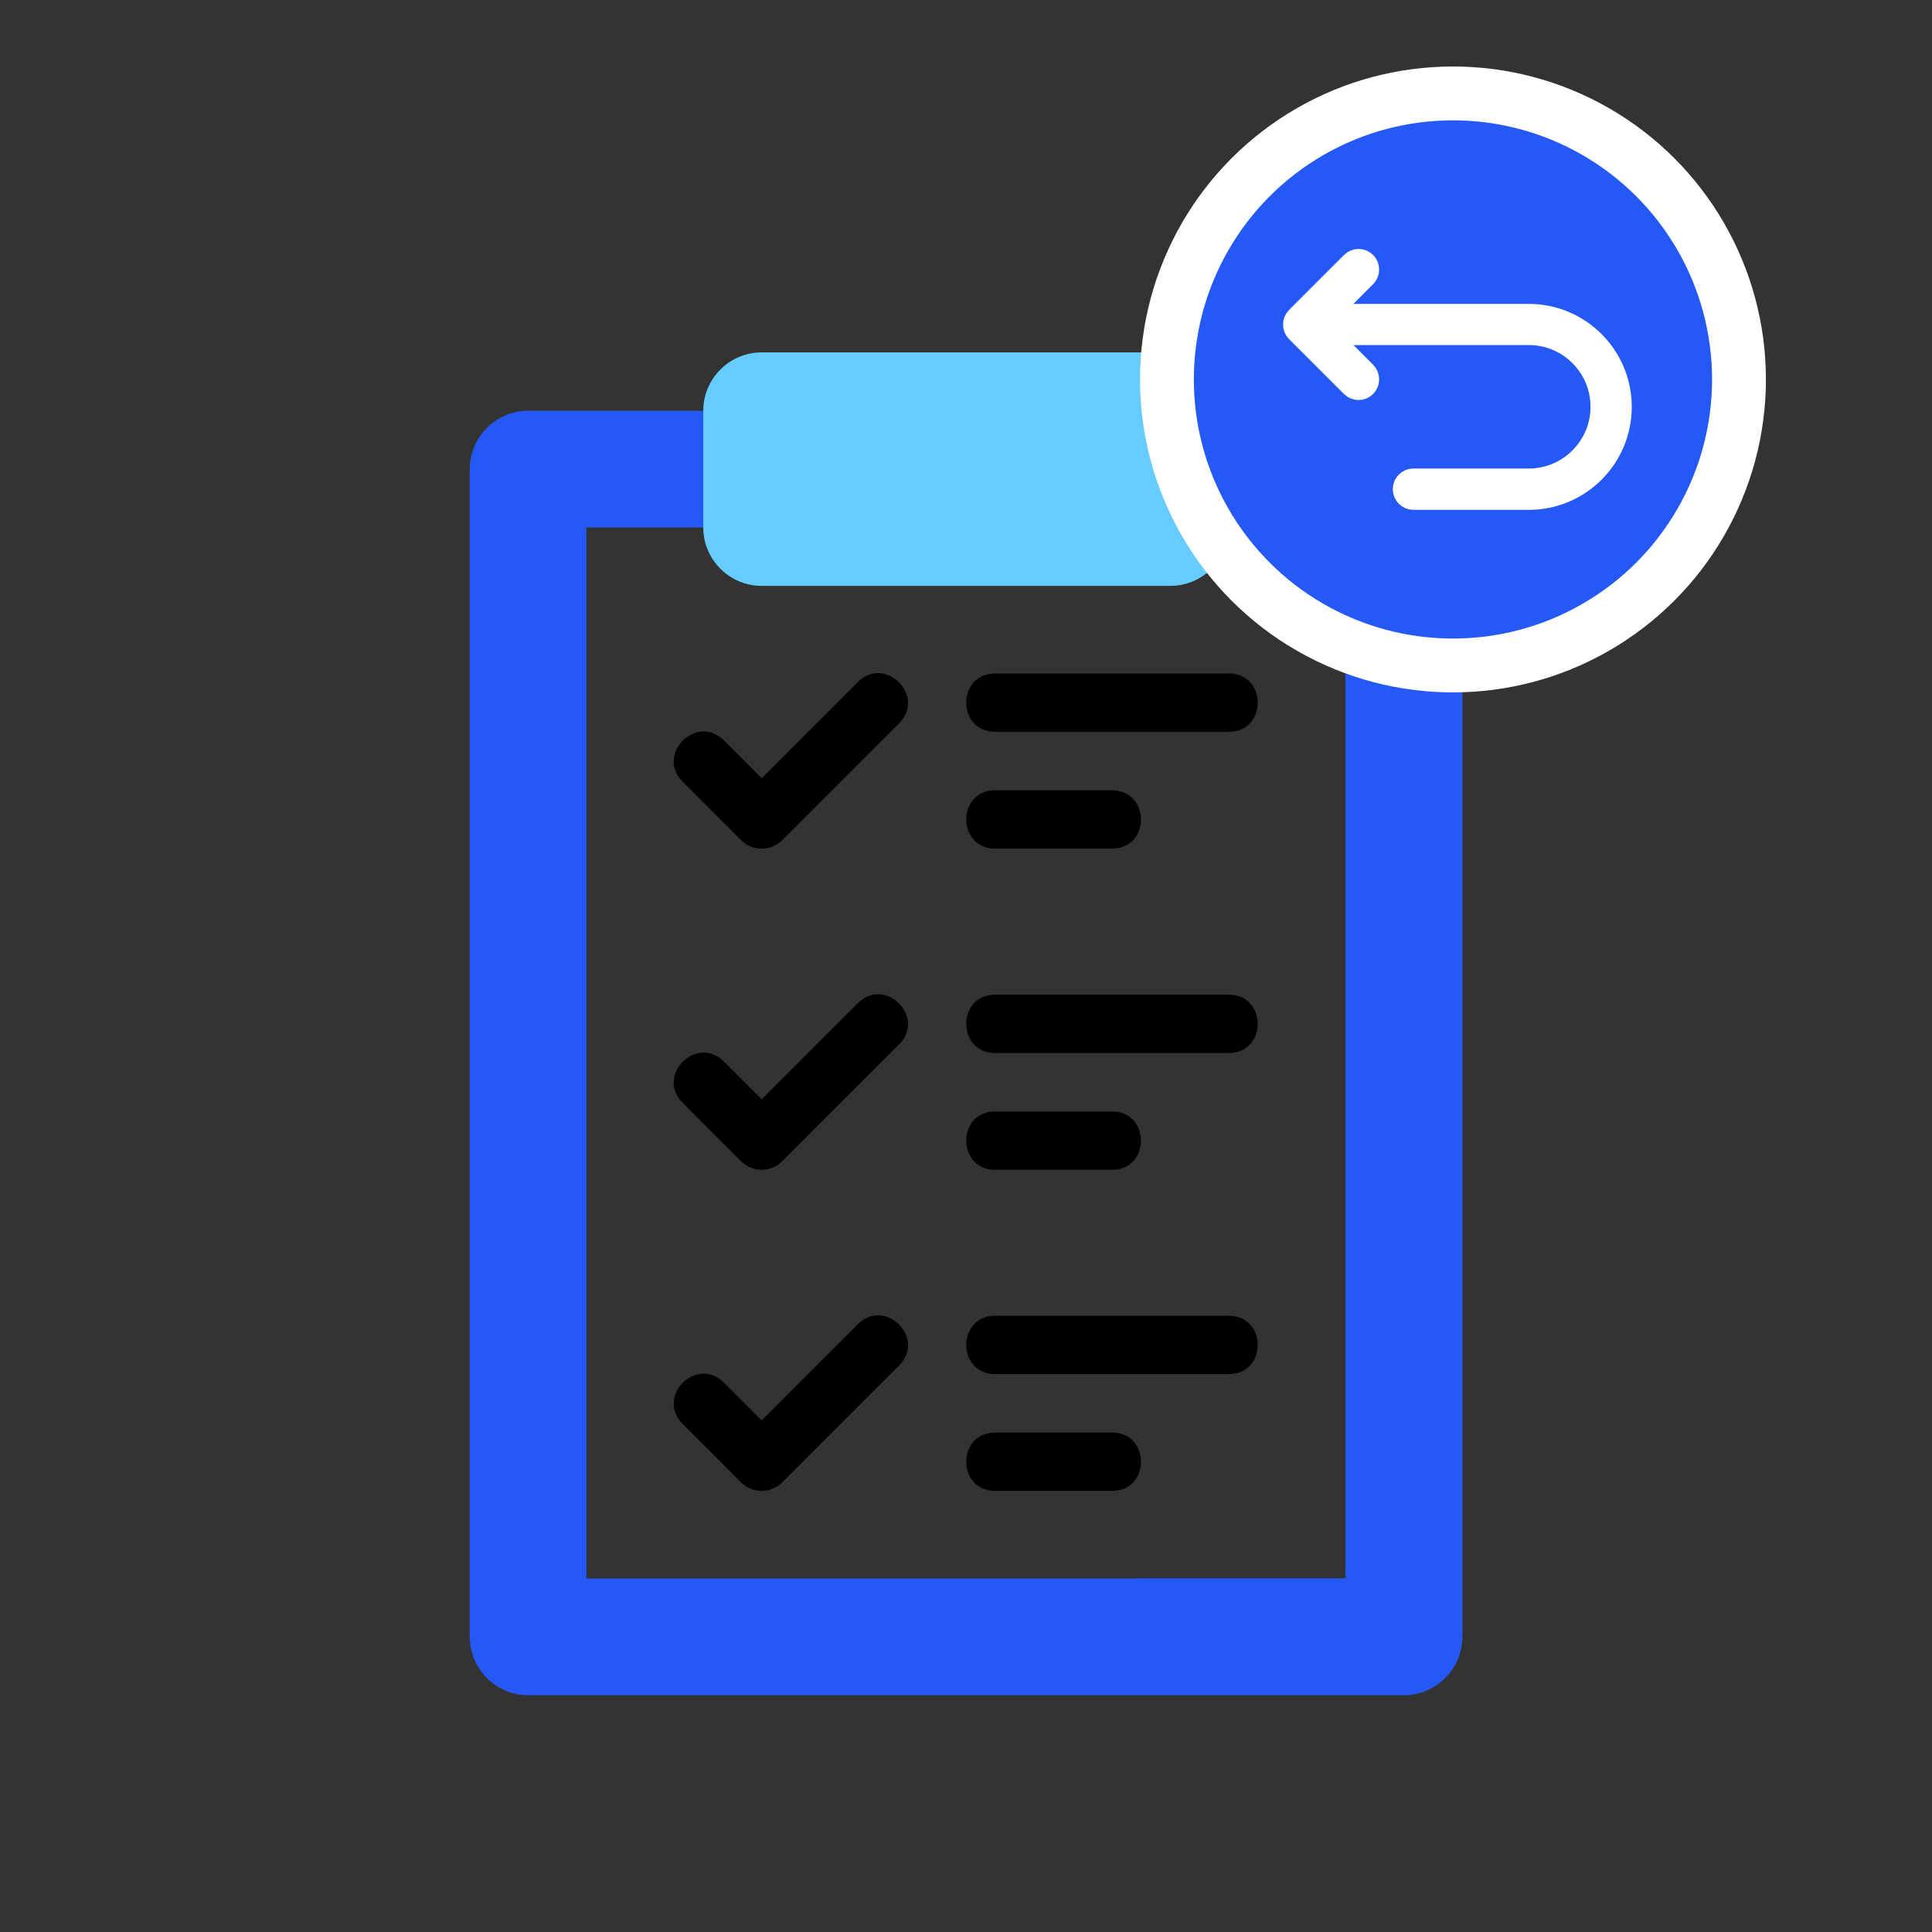 <?xml version="1.0" encoding="UTF-8"?> <!-- Generator: Adobe Illustrator 26.0.1, SVG Export Plug-In . SVG Version: 6.00 Build 0) --> <svg xmlns="http://www.w3.org/2000/svg" xmlns:xlink="http://www.w3.org/1999/xlink" version="1.1" id="Ebene_1" x="0px" y="0px" viewBox="0 0 200 200" style="enable-background:new 0 0 200 200;" xml:space="preserve"><rect x="0" y="0" width="200" height="200" fill="#333333" stroke="none"/> <style type="text/css"> .st0{fill:#6699FF;} .st1{fill:#FFFFFF;} .st2{fill:#2459F5;} .st3{fill:#61C7F5;} .st4{fill:#66CCFF;stroke:#FFFFFF;stroke-width:5.574;stroke-linecap:round;stroke-linejoin:round;stroke-miterlimit:10;} .st5{fill:#64C2C8;} .st6{fill:#FFFFFF;stroke:#FFFFFF;stroke-width:2;stroke-miterlimit:10;} .st7{fill:#66CCFF;} .st8{fill:#F2CAC1;} .st9{fill:#FDDDD7;} .st10{fill:#1D1D1B;} .st11{fill:none;} .st12{fill:none;stroke:#000000;stroke-width:5;stroke-miterlimit:10;} .st13{fill:#37EDD2;} .st14{fill:#3366FF;} .st15{fill:#002387;} .st16{fill:#425B72;} .st17{fill:#C6C3D8;} .st18{fill:#EDEBF2;} .st19{opacity:0.87;fill:url(#SVGID_1_);enable-background:new ;} .st20{opacity:0.87;fill:url(#SVGID_00000051378243751549586560000017441386032245934995_);enable-background:new ;} .st21{fill:#FFDE76;} .st22{fill:none;stroke:#221E20;stroke-width:5;stroke-miterlimit:10;} .st23{fill:#221E20;} .st24{fill:none;stroke:#221E20;stroke-width:3.923;stroke-miterlimit:10;} .st25{fill:#F8F9F9;} .st26{fill:none;stroke:#000000;stroke-width:3.626;stroke-linecap:round;stroke-linejoin:round;stroke-miterlimit:10;} .st27{fill:none;stroke:#2459F5;stroke-width:3.626;stroke-linecap:round;stroke-linejoin:round;stroke-miterlimit:10;} .st28{fill:#66CCFF;stroke:#6FABE6;stroke-width:0.549;stroke-miterlimit:10;} .st29{fill:#FFFFFF;stroke:#000000;stroke-width:4.802;stroke-linecap:round;stroke-linejoin:round;stroke-miterlimit:10;} .st30{fill:#2459F5;stroke:#2459F5;stroke-width:1.45;stroke-miterlimit:10;} .st31{fill:#DAD6E4;} .st32{fill:#ECEAF2;} .st33{fill:none;stroke:#66CCFF;stroke-width:6.575;stroke-linecap:round;stroke-miterlimit:10;} .st34{fill:none;stroke:#FFFFFF;stroke-width:6.575;stroke-linecap:round;stroke-linejoin:round;stroke-miterlimit:10;} .st35{fill:#37EDD2;stroke:#FFFFFF;stroke-width:4.802;stroke-linecap:round;stroke-linejoin:round;stroke-miterlimit:10;} .st36{fill:#6699FF;stroke:#A77E6B;stroke-miterlimit:10;} .st37{fill:#9FD7F0;} .st38{fill:#B3DFF6;} .st39{fill:none;stroke:#000000;stroke-width:6.044;stroke-linecap:round;stroke-linejoin:round;stroke-miterlimit:10;} .st40{fill:#2459F5;stroke:#000000;stroke-width:4.802;stroke-linecap:round;stroke-linejoin:round;stroke-miterlimit:10;} .st41{fill:#A77E6B;} .st42{fill:#66CCFF;stroke:#FFFFFF;stroke-width:4.802;stroke-linecap:round;stroke-linejoin:round;stroke-miterlimit:10;} .st43{fill:#DE8661;} .st44{fill:#FFFFFF;stroke:#000000;stroke-width:4.558;stroke-linecap:round;stroke-linejoin:round;stroke-miterlimit:10;} .st45{fill:#2459F5;stroke:#2459F5;stroke-width:2;stroke-miterlimit:10;} .st46{fill:none;stroke:#000000;stroke-width:5.574;stroke-linecap:round;stroke-linejoin:round;stroke-miterlimit:10;} .st47{fill:#99A1B1;stroke:#000000;stroke-miterlimit:10;} .st48{fill:#2459F5;stroke:#000000;stroke-miterlimit:10;} .st49{fill:#FFFFFF;stroke:#000000;stroke-miterlimit:10;} .st50{fill:none;stroke:#000000;stroke-width:4.783;stroke-linejoin:round;stroke-miterlimit:10;} .st51{fill:#FFFFFF;stroke:#000000;stroke-width:4.783;stroke-linejoin:round;stroke-miterlimit:10;} .st52{fill:#66CCFF;stroke:#6699FF;stroke-miterlimit:10;} .st53{fill:none;stroke:#000000;stroke-width:4.783;stroke-linecap:round;stroke-linejoin:round;stroke-miterlimit:10;} .st54{fill:#FFFFFF;stroke:#FFFFFF;stroke-linecap:round;stroke-linejoin:round;stroke-miterlimit:10;} .st55{fill:#2459F5;stroke:#FFFFFF;stroke-width:5.574;stroke-linecap:round;stroke-linejoin:round;stroke-miterlimit:10;} .st56{clip-path:url(#SVGID_00000181053531914528275100000006043399985304876217_);} .st57{fill:#969696;} .st58{fill:#7D7D7D;} .st59{opacity:0.49;fill:#FEFFD4;} .st60{fill:#605D8F;} .st61{fill:#FFD9D9;} .st62{opacity:0.3;} .st63{opacity:0.5;} .st64{fill:#B3B3B3;} .st65{fill:#66CCFF;stroke:#FFFFFF;stroke-width:1.756;stroke-miterlimit:10;} .st66{fill:#66CCFF;stroke:#FFFFFF;stroke-width:1.741;stroke-miterlimit:10;} .st67{fill:#376DF4;} .st68{stroke:#FFFFFF;stroke-width:1.894;stroke-miterlimit:10;} .st69{fill:#FFFFFF;stroke:#FFFFFF;stroke-width:4.37;stroke-miterlimit:10;} .st70{fill:none;stroke:#66CCFF;stroke-width:5.574;stroke-linecap:round;stroke-miterlimit:10;} .st71{fill:none;stroke:#FFFFFF;stroke-width:5.574;stroke-linecap:round;stroke-linejoin:round;stroke-miterlimit:10;} .st72{fill:none;stroke:#2459F5;stroke-width:4.465;stroke-linecap:round;stroke-linejoin:round;stroke-miterlimit:10;} .st73{fill:none;stroke:#000000;stroke-width:5.51;stroke-linejoin:round;stroke-miterlimit:10;} .st74{fill:#37EDD2;stroke:#FFFFFF;stroke-width:4.37;stroke-miterlimit:10;} .st75{fill-rule:evenodd;clip-rule:evenodd;fill:#FDDDD7;} .st76{stroke:#FFFFFF;stroke-width:0.785;stroke-miterlimit:10;} .st77{fill:none;stroke:#FFFFFF;stroke-width:4.297;stroke-linecap:round;stroke-linejoin:round;stroke-miterlimit:10;} .st78{fill:none;stroke:#000000;stroke-width:3;stroke-linecap:round;stroke-miterlimit:10;} .st79{fill:none;stroke:#000000;stroke-miterlimit:10;} .st80{fill:#37EDD2;stroke:#FFFFFF;stroke-width:7.006;stroke-miterlimit:10;} .st81{fill:none;stroke:#FFFFFF;stroke-width:7.272;stroke-miterlimit:10;} .st82{fill:none;stroke:#FFFFFF;stroke-width:6.941;stroke-linecap:round;stroke-linejoin:round;stroke-miterlimit:10;} .st83{fill:#37EDD2;stroke:#FFFFFF;stroke-width:5;stroke-miterlimit:10;} .st84{fill:#1A2A3A;} .st85{fill:#494949;} .st86{fill:#383838;} .st87{fill:#262626;} .st88{fill:#2E6AA5;} .st89{fill:url(#SVGID_00000031895339911139189790000006274914353058082493_);} .st90{fill:#D4A181;} .st91{fill:#CCCCCC;} .st92{fill:#354252;} .st93{fill:#415D6B;} .st94{fill:url(#SVGID_00000123403067124888688240000002590759883070854810_);} .st95{fill:url(#SVGID_00000069394616194184610200000008268796867599677331_);} .st96{fill:#A5A5A5;} .st97{fill:#EDEDED;} .st98{opacity:0.44;fill:#8E8E8E;enable-background:new ;} .st99{opacity:0.57;} .st100{opacity:0.4;} .st101{fill:url(#SVGID_00000080204209221906531770000012895598029975328901_);} .st102{fill:#8E8E8E;} .st103{fill:none;stroke:#000000;stroke-width:3.649;stroke-linecap:round;stroke-miterlimit:10;} .st104{fill:none;stroke:#000000;stroke-width:1.216;stroke-miterlimit:10;} .st105{fill-rule:evenodd;clip-rule:evenodd;fill:#1C476C;} .st106{fill-rule:evenodd;clip-rule:evenodd;fill:#61C7F5;} .st107{fill-rule:evenodd;clip-rule:evenodd;fill:#2459F5;} .st108{fill-rule:evenodd;clip-rule:evenodd;fill:#FFFFFF;} .st109{fill-rule:evenodd;clip-rule:evenodd;fill:#5A5A5A;} .st110{fill-rule:evenodd;clip-rule:evenodd;fill:#D4A181;} .st111{fill:#5F655C;} .st112{fill:#4A4C46;} .st113{fill-rule:evenodd;clip-rule:evenodd;fill:#1C425E;} .st114{fill-rule:evenodd;clip-rule:evenodd;fill:#204F80;} .st115{fill-rule:evenodd;clip-rule:evenodd;fill:#191847;} .st116{fill-rule:evenodd;clip-rule:evenodd;fill:#376DF4;} .st117{fill-rule:evenodd;clip-rule:evenodd;fill:#404040;} .st118{fill-rule:evenodd;clip-rule:evenodd;fill:#343433;} .st119{fill-rule:evenodd;clip-rule:evenodd;fill:#878D82;} .st120{fill-rule:evenodd;clip-rule:evenodd;fill:#737770;} .st121{fill:#66CCFF;stroke:#FFFFFF;stroke-width:1.801;stroke-miterlimit:10;} .st122{fill:#66CCFF;stroke:#FFFFFF;stroke-width:1.786;stroke-miterlimit:10;} .st123{fill:#9FC4FF;} .st124{fill:url(#);} .st125{fill:#0024A5;} .st126{fill:url(#SVGID_00000110467135179108479730000012473858806175617942_);stroke:#ABC5FF;stroke-width:1.026;stroke-miterlimit:10;} .st127{fill:url(#SVGID_00000011731596772751842050000001641919534118625691_);stroke:#ABC5FF;stroke-width:1.026;stroke-miterlimit:10;} .st128{fill:url(#SVGID_00000134234587811818502070000000480849098436915379_);stroke:#ABC5FF;stroke-width:1.026;stroke-miterlimit:10;} .st129{opacity:0.78;fill:#FFFFFF;enable-background:new ;} .st130{opacity:0.87;fill:url(#SVGID_00000000922308742379164200000007072740298668077981_);enable-background:new ;} .st131{opacity:0.69;fill:url(#SVGID_00000058590308316814762970000015073682492076167603_);enable-background:new ;} .st132{opacity:0.69;fill:url(#SVGID_00000008134207112928085440000009256382033334635673_);enable-background:new ;} .st133{opacity:0.87;fill:url(#SVGID_00000083789412880187501010000013805230591359075467_);enable-background:new ;} .st134{opacity:0.69;fill:url(#SVGID_00000079459253947258157660000002717009624361054397_);enable-background:new ;} .st135{fill:#0025DB;} .st136{opacity:0.72;fill:#FFFFFF;enable-background:new ;} .st137{opacity:0.87;fill:url(#SVGID_00000127731834281171063150000012875158493008851364_);enable-background:new ;} .st138{opacity:0.87;fill:url(#SVGID_00000175308287720158129910000010001789162504194229_);enable-background:new ;} .st139{fill:#EFEFF4;} .st140{fill-rule:evenodd;clip-rule:evenodd;fill:#FFDDBA;} .st141{fill-rule:evenodd;clip-rule:evenodd;fill:#1F28CF;} .st142{fill-rule:evenodd;clip-rule:evenodd;fill:#2B44FF;} .st143{fill-rule:evenodd;clip-rule:evenodd;fill:#E4E4E4;} .st144{fill-rule:evenodd;clip-rule:evenodd;fill:#37EDD2;} .st145{fill-rule:evenodd;clip-rule:evenodd;fill:#2026A2;} .st146{fill-rule:evenodd;clip-rule:evenodd;fill:#F2F2F2;} .st147{fill:#37EDD2;stroke:#FFFFFF;stroke-width:2.39;stroke-miterlimit:10;} .st148{fill:none;stroke:#FFFFFF;stroke-width:2.35;stroke-linecap:round;stroke-linejoin:round;stroke-miterlimit:10;} .st149{fill:#37EDD2;stroke:#FFFFFF;stroke-width:2.901;stroke-miterlimit:10;} .st150{fill:#FFFFFF;stroke:#FFFFFF;stroke-width:1.327;stroke-miterlimit:10;} .st151{fill:none;stroke:#FFFFFF;stroke-width:1.71;stroke-linecap:round;stroke-linejoin:round;stroke-miterlimit:10;} .st152{fill:none;stroke:#FFFFFF;stroke-width:3.956;stroke-linecap:round;stroke-linejoin:round;stroke-miterlimit:10;} .st153{fill:none;stroke:#66CCFF;stroke-width:4.646;stroke-linecap:round;stroke-miterlimit:10;} .st154{fill:none;stroke:#FFFFFF;stroke-width:4.646;stroke-linecap:round;stroke-linejoin:round;stroke-miterlimit:10;} .st155{fill:none;stroke:#2459F5;stroke-width:3.721;stroke-linecap:round;stroke-linejoin:round;stroke-miterlimit:10;} .st156{opacity:0.87;fill:url(#SVGID_00000088853820884022980910000006746138618781693348_);enable-background:new ;} .st157{opacity:0.87;fill:url(#SVGID_00000031917536522626101680000015030119495162745507_);enable-background:new ;} .st158{fill:#FFFFFF;stroke:#FFFFFF;stroke-miterlimit:10;} .st159{fill:#BE917C;} .st160{fill:#ECB895;} .st161{fill:#FBDCC6;} .st162{fill:none;stroke:#221E20;stroke-width:5.329;stroke-linecap:round;stroke-linejoin:round;stroke-miterlimit:10;} .st163{fill:#37EDD2;stroke:#FFFFFF;stroke-width:1.287;stroke-miterlimit:10;} .st164{fill:#66CCFF;stroke:#FFFFFF;stroke-width:3.702;stroke-linecap:round;stroke-linejoin:round;stroke-miterlimit:10;} .st165{fill:#66CCFF;stroke:#FFFFFF;stroke-width:5;stroke-linecap:round;stroke-linejoin:round;stroke-miterlimit:10;} .st166{fill:#66CCFF;stroke:#FFFFFF;stroke-width:0.844;stroke-miterlimit:10;} .st167{fill:#66CCFF;stroke:#FFFFFF;stroke-width:0.838;stroke-miterlimit:10;} .st168{fill-rule:evenodd;clip-rule:evenodd;} .st169{fill-rule:evenodd;clip-rule:evenodd;fill:#DDE3E9;} .st170{fill:#FFDDBA;} .st171{fill:#C4C6D0;} .st172{fill:#0F3787;} .st173{fill:#75D1F9;} .st174{fill:#1743AF;} .st175{fill:#31C9AF;} .st176{fill-rule:evenodd;clip-rule:evenodd;fill:#AFB9C5;} .st177{fill-rule:evenodd;clip-rule:evenodd;fill:#C5CFD6;} .st178{fill-rule:evenodd;clip-rule:evenodd;fill-opacity:0.1;} .st179{fill:url(#SVGID_00000170977172872149321480000007498308385506842545_);stroke:#ABC5FF;stroke-width:0.41;stroke-miterlimit:10;} .st180{fill:url(#SVGID_00000183935388036859306650000003509306926546004895_);stroke:#ABC5FF;stroke-width:0.41;stroke-miterlimit:10;} .st181{fill:url(#SVGID_00000021079372557862603770000005837807819569632921_);stroke:#ABC5FF;stroke-width:0.41;stroke-miterlimit:10;} .st182{opacity:0.87;fill:url(#SVGID_00000153677701100821564750000011687664265392015232_);enable-background:new ;} .st183{opacity:0.69;fill:url(#SVGID_00000016785697908570361980000001455630043967322047_);enable-background:new ;} .st184{opacity:0.69;fill:url(#SVGID_00000181073326110310636370000015868321218931899790_);enable-background:new ;} .st185{opacity:0.87;fill:url(#SVGID_00000097493088911304895390000011450330780617959599_);enable-background:new ;} .st186{opacity:0.69;fill:url(#SVGID_00000062149952747153252740000018361014916185084817_);enable-background:new ;} .st187{opacity:0.87;fill:url(#SVGID_00000102541387767696003080000015569592300899775874_);enable-background:new ;} .st188{opacity:0.87;fill:url(#SVGID_00000053509395052978385020000014684922526597056140_);enable-background:new ;} .st189{fill:#37EDD2;stroke:#FFFFFF;stroke-width:0.954;stroke-miterlimit:10;} .st190{fill:none;stroke:#FFFFFF;stroke-width:0.938;stroke-linecap:round;stroke-linejoin:round;stroke-miterlimit:10;} .st191{fill:#37EDD2;stroke:#FFFFFF;stroke-width:1.158;stroke-miterlimit:10;} .st192{fill:#FFFFFF;stroke:#FFFFFF;stroke-width:0.53;stroke-miterlimit:10;} .st193{fill:none;stroke:#FFFFFF;stroke-width:0.683;stroke-linecap:round;stroke-linejoin:round;stroke-miterlimit:10;} .st194{fill:none;stroke:#FFFFFF;stroke-width:1.58;stroke-linecap:round;stroke-linejoin:round;stroke-miterlimit:10;} .st195{fill:#CBCFD1;} .st196{fill:#FFF7F3;} .st197{fill:#B7B7B7;} .st198{fill:#6E6E6E;} .st199{fill:url(#SVGID_00000003067397592059661830000009773513023239669897_);} .st200{fill:url(#SVGID_00000042734842556655062000000016477178048095607191_);} .st201{fill:#E8CA88;} .st202{fill:#F4DFA3;} .st203{fill-rule:evenodd;clip-rule:evenodd;fill:#B28B67;} .st204{fill-rule:evenodd;clip-rule:evenodd;fill:#3E3A39;} .st205{fill-rule:evenodd;clip-rule:evenodd;fill:#766E6C;} .st206{fill-rule:evenodd;clip-rule:evenodd;fill:#FF9B21;} .st207{fill-rule:evenodd;clip-rule:evenodd;fill:#2D374D;} .st208{fill-rule:evenodd;clip-rule:evenodd;fill:#161C26;} .st209{fill-rule:evenodd;clip-rule:evenodd;fill:#0A0C12;} .st210{fill-rule:evenodd;clip-rule:evenodd;fill:#B8C2D6;} .st211{fill:url(#SVGID_00000016040358552165229280000006387537211248665249_);stroke:#ABC5FF;stroke-width:0.583;stroke-miterlimit:10;} .st212{fill:url(#SVGID_00000072278323839697159910000009966873932651497874_);stroke:#ABC5FF;stroke-width:0.583;stroke-miterlimit:10;} .st213{fill:url(#SVGID_00000154415552419640778700000008729633437942540718_);stroke:#ABC5FF;stroke-width:0.583;stroke-miterlimit:10;} .st214{opacity:0.87;fill:url(#SVGID_00000000186928454370791990000005169122939252210608_);enable-background:new ;} .st215{opacity:0.69;fill:url(#SVGID_00000005237609231698332620000012313795528021626791_);enable-background:new ;} .st216{opacity:0.69;fill:url(#SVGID_00000169552258509575647080000002483911937233532800_);enable-background:new ;} .st217{opacity:0.87;fill:url(#SVGID_00000143579185760335413910000000603415341860931224_);enable-background:new ;} .st218{opacity:0.69;fill:url(#SVGID_00000125571147089561401990000011422582628079026346_);enable-background:new ;} .st219{opacity:0.87;fill:url(#SVGID_00000113312600261608453420000013328408106311113395_);enable-background:new ;} .st220{opacity:0.87;fill:url(#SVGID_00000134972418697173702810000015272086929400568504_);enable-background:new ;} .st221{fill:#37EDD2;stroke:#FFFFFF;stroke-width:1.357;stroke-miterlimit:10;} .st222{fill:none;stroke:#FFFFFF;stroke-width:1.334;stroke-linecap:round;stroke-linejoin:round;stroke-miterlimit:10;} .st223{fill:#37EDD2;stroke:#FFFFFF;stroke-width:1.647;stroke-miterlimit:10;} .st224{fill:#FFFFFF;stroke:#FFFFFF;stroke-width:0.754;stroke-miterlimit:10;} .st225{fill:none;stroke:#FFFFFF;stroke-width:0.971;stroke-linecap:round;stroke-linejoin:round;stroke-miterlimit:10;} .st226{fill:none;stroke:#FFFFFF;stroke-width:2.246;stroke-linecap:round;stroke-linejoin:round;stroke-miterlimit:10;} </style> <g> <g> <path class="st2" d="M151.38,48.56v120.89c0,3.32-2.72,6.04-6.04,6.04H54.67c-3.32,0-6.04-2.72-6.04-6.04V48.56 c0-3.32,2.72-6.04,6.04-6.04H72.8v12.09H60.71v108.8h78.58V54.61H127.2V42.52h18.13C148.66,42.52,151.38,45.24,151.38,48.56z"></path> <path class="st7" d="M127.2,42.52v12.09c0,3.32-2.72,6.04-6.04,6.04H78.84c-3.32,0-6.04-2.72-6.04-6.04V42.52 c0-3.32,2.72-6.04,6.04-6.04h42.31C124.48,36.48,127.2,39.2,127.2,42.52z"></path> <path class="st2" d="M151.38,48.56v120.89c-11.88,0-23.24-2.15-33.76-6.04h21.67V54.61H127.2V42.52h18.13 C148.66,42.52,151.38,45.24,151.38,48.56z"></path> <g> <path d="M76.71,86.97c1.18,1.18,3.09,1.18,4.27,0l12.09-12.09c2.83-2.83-1.45-7.1-4.27-4.27l-9.95,9.95l-3.91-3.91 c-2.83-2.83-7.1,1.45-4.27,4.27L76.71,86.97z"></path> <path d="M76.71,120.21c1.18,1.18,3.09,1.18,4.27,0l12.09-12.09c2.83-2.83-1.45-7.1-4.27-4.27l-9.95,9.95l-3.91-3.91 c-2.83-2.83-7.1,1.45-4.27,4.27L76.71,120.21z"></path> <path d="M76.71,153.45c1.18,1.18,3.09,1.18,4.27,0l12.09-12.09c2.83-2.83-1.45-7.1-4.27-4.27l-9.95,9.95l-3.91-3.91 c-2.83-2.83-7.1,1.45-4.27,4.27L76.71,153.45z"></path> <path d="M103.02,75.76h24.18c4,0,4-6.04,0-6.04h-24.18C99.02,69.72,99.03,75.76,103.02,75.76z"></path> <path d="M103.02,87.85h12.09c4,0,4-6.04,0-6.04h-12.09C99.02,81.81,99.03,87.85,103.02,87.85z"></path> <path d="M103.02,109.01h24.18c4,0,4-6.04,0-6.04h-24.18C99.02,102.96,99.03,109.01,103.02,109.01z"></path> <path d="M103.02,121.1h12.09c4,0,4-6.04,0-6.04h-12.09C99.02,115.05,99.03,121.1,103.02,121.1z"></path> <path d="M103.02,142.25h24.18c4,0,4-6.04,0-6.04h-24.18C99.02,136.21,99.03,142.25,103.02,142.25z"></path> <path d="M103.02,154.34h12.09c4,0,4-6.04,0-6.04h-12.09C99.02,148.3,99.03,154.34,103.02,154.34z"></path> </g> </g> </g> <g> <g> <circle class="st55" cx="150.41" cy="39.28" r="29.61"></circle> </g> </g> <g id="Return_Right_00000049932523865015437910000009027370705029197454_"> <g> <path class="st6" d="M140.64,26.77c0.29,0,0.58,0.11,0.8,0.33c0.44,0.44,0.44,1.16,0,1.61l-4.88,4.88l4.88,4.88 c0.44,0.44,0.44,1.16,0,1.61c-0.44,0.44-1.16,0.44-1.61,0l-5.68-5.68c-0.44-0.44-0.44-1.16,0-1.61l5.68-5.68 C140.06,26.88,140.35,26.77,140.64,26.77z"></path> </g> <g> <path class="st6" d="M136.79,32.46h21.47c5.33,0,9.66,4.33,9.66,9.66s-4.33,9.66-9.66,9.66h-11.94c-0.63,0-1.14-0.51-1.14-1.14 c0-0.63,0.51-1.14,1.14-1.14h11.94c4.07,0,7.39-3.31,7.39-7.39s-3.31-7.39-7.39-7.39h-21.47c-0.63,0-1.14-0.51-1.14-1.14 C135.65,32.97,136.16,32.46,136.79,32.46z"></path> </g> </g> </svg> 